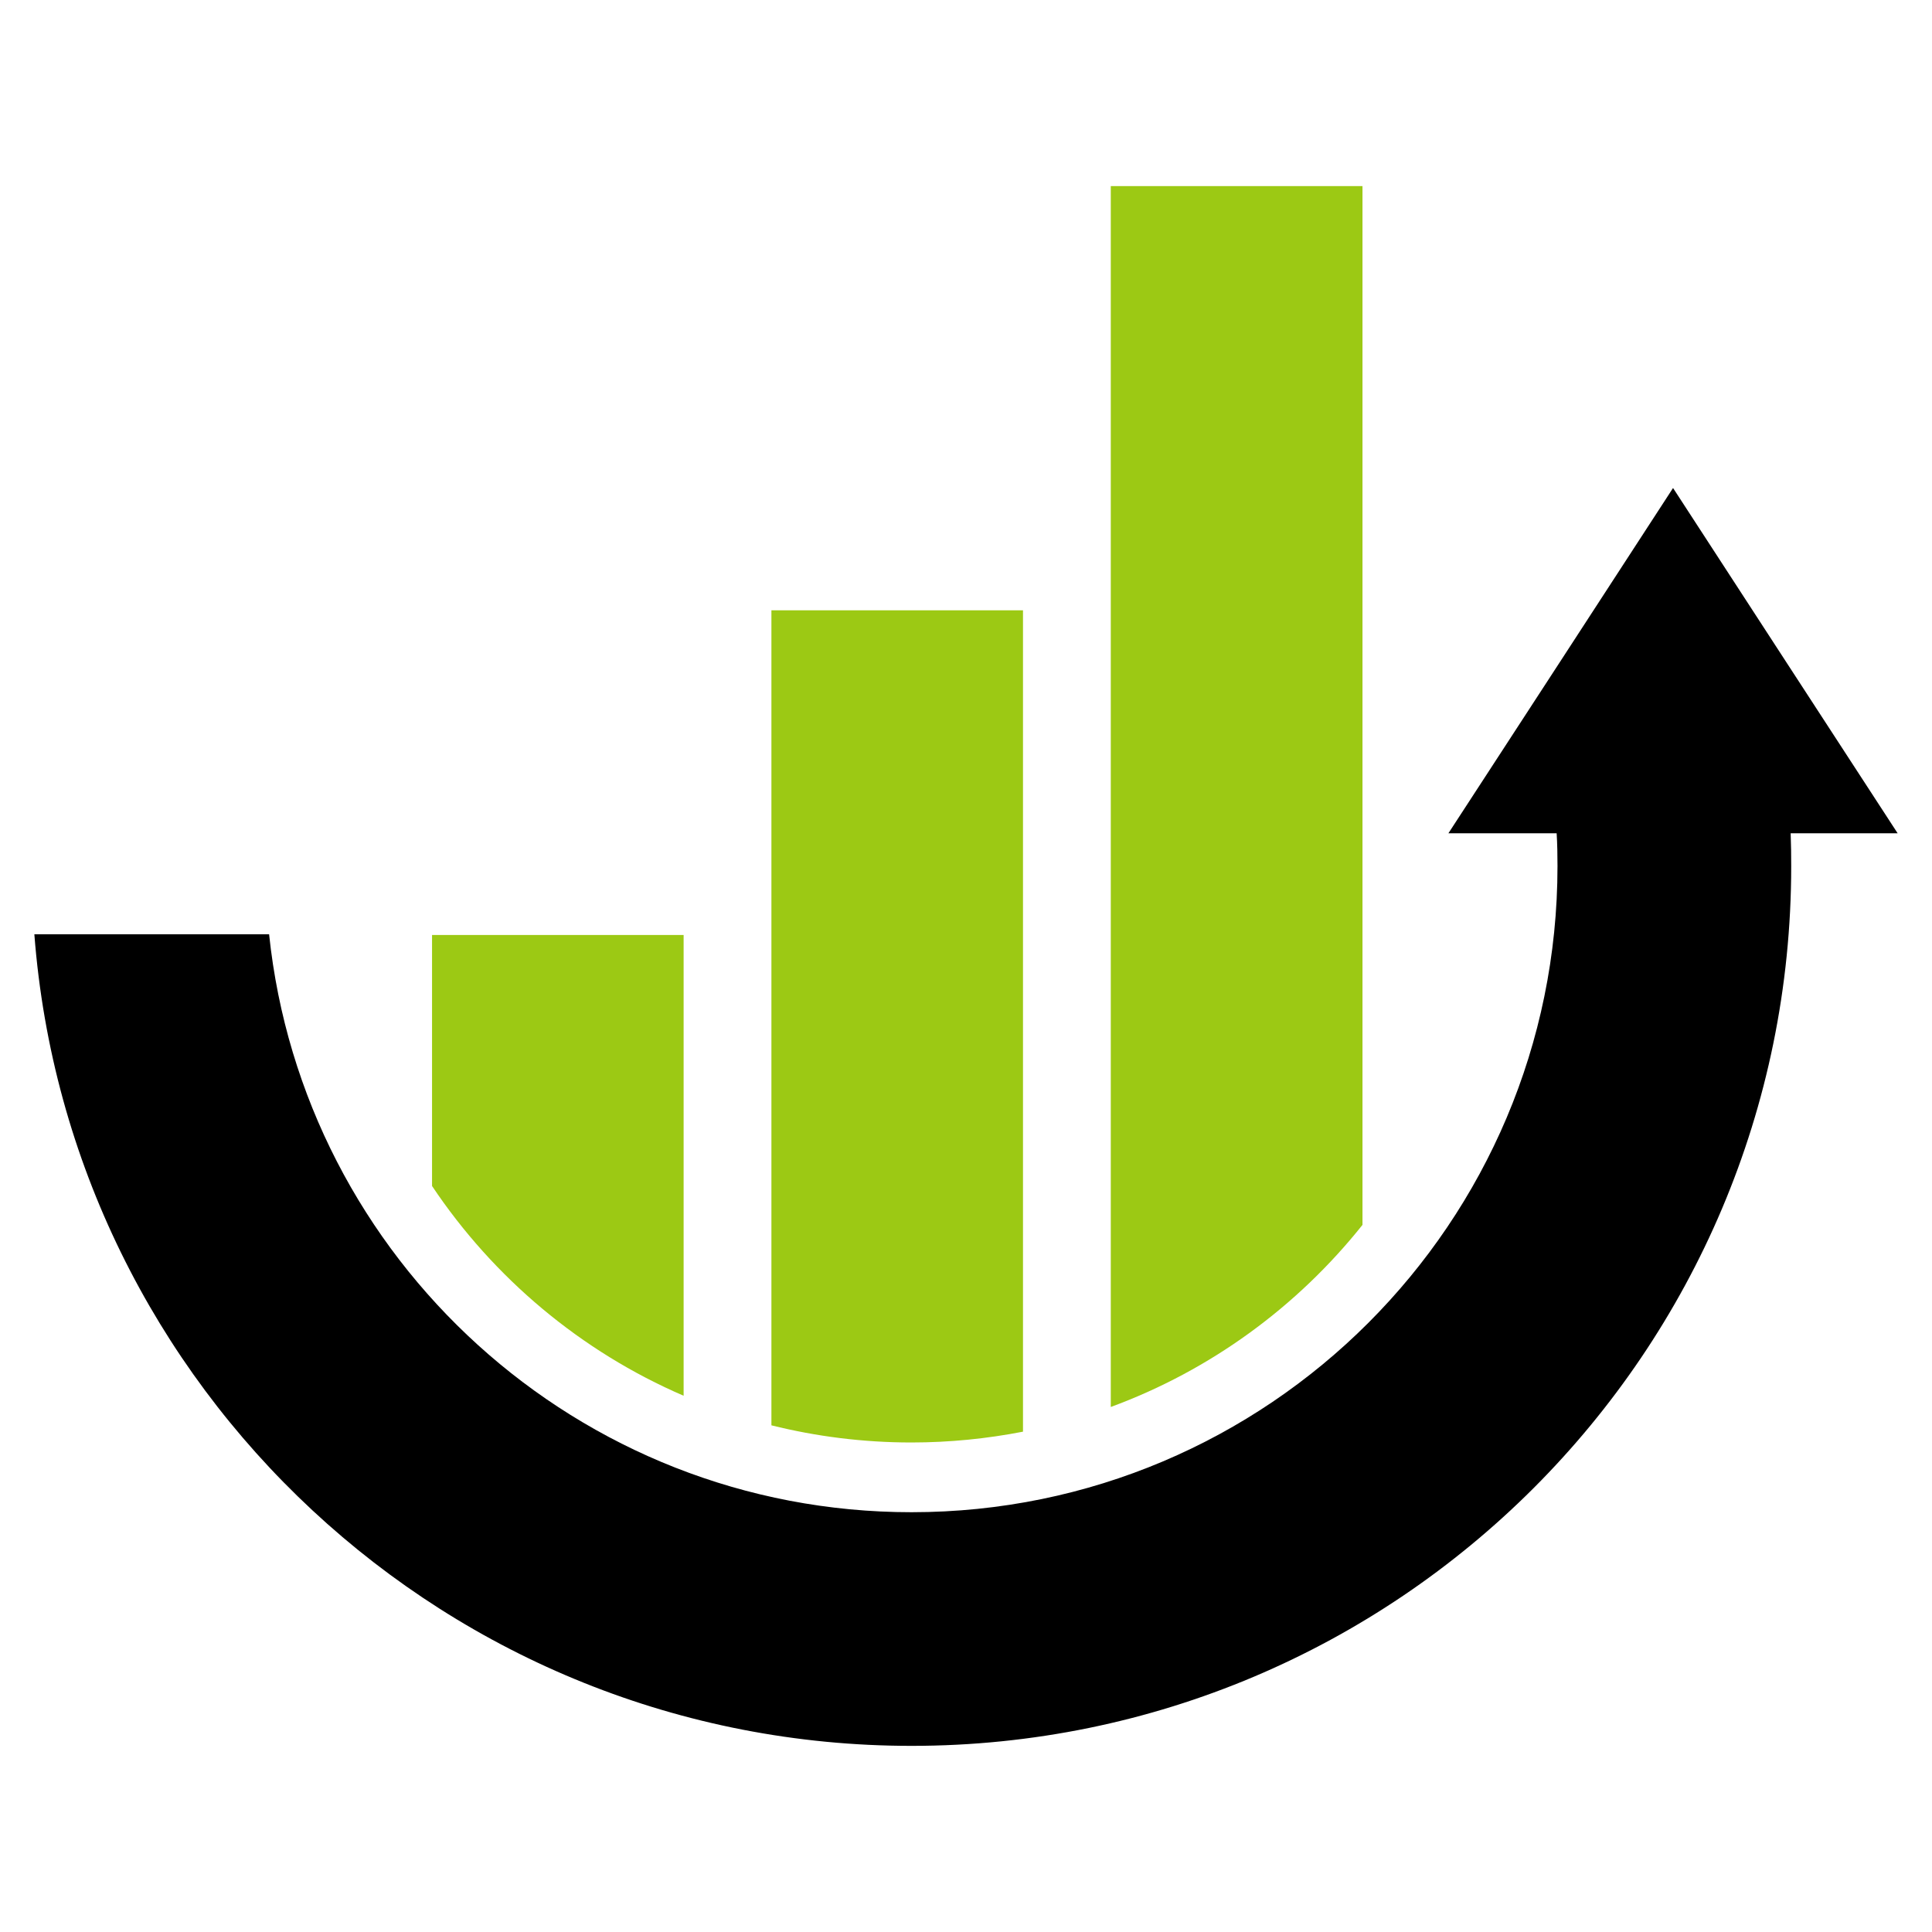 <?xml version="1.0" encoding="utf-8"?>
<!-- Generator: Adobe Illustrator 16.0.0, SVG Export Plug-In . SVG Version: 6.00 Build 0)  -->
<!DOCTYPE svg PUBLIC "-//W3C//DTD SVG 1.1//EN" "http://www.w3.org/Graphics/SVG/1.1/DTD/svg11.dtd">
<svg version="1.1" id="Calque_1" xmlns="http://www.w3.org/2000/svg" xmlns:xlink="http://www.w3.org/1999/xlink" x="0px" y="0px"
	 width="32px" height="32px" viewBox="0 0 32 32" enable-background="new 0 0 32 32" xml:space="preserve">
<g>
	<path fill-rule="evenodd" clip-rule="evenodd" fill="#9CC914" d="M22.567,20.288c-1.079,1.354-2.516,2.408-4.169,3.016V3.082h4.169
		V20.288L22.567,20.288z M16.944,23.713c-0.597,0.116-1.215,0.179-1.848,0.179c-0.8,0-1.576-0.099-2.319-0.284V10.109h4.167V23.713
		L16.944,23.713z M11.323,23.118c-1.702-0.734-3.147-1.95-4.167-3.474v-4.158h4.167V23.118z"/>
	<path fill-rule="evenodd" clip-rule="evenodd" d="M27.711,8.083l1.859,2.859l1.861,2.86h-1.772c0.007,0.18,0.009,0.361,0.009,0.544
		c0,8.046-6.524,14.571-14.571,14.571c-7.666,0-13.953-5.924-14.528-13.443h3.888c0.564,5.379,5.114,9.573,10.641,9.573
		c5.907,0,10.699-4.793,10.699-10.701c0-0.183-0.003-0.364-0.014-0.544H23.99l1.862-2.86L27.711,8.083z"/>
</g>
</svg>
